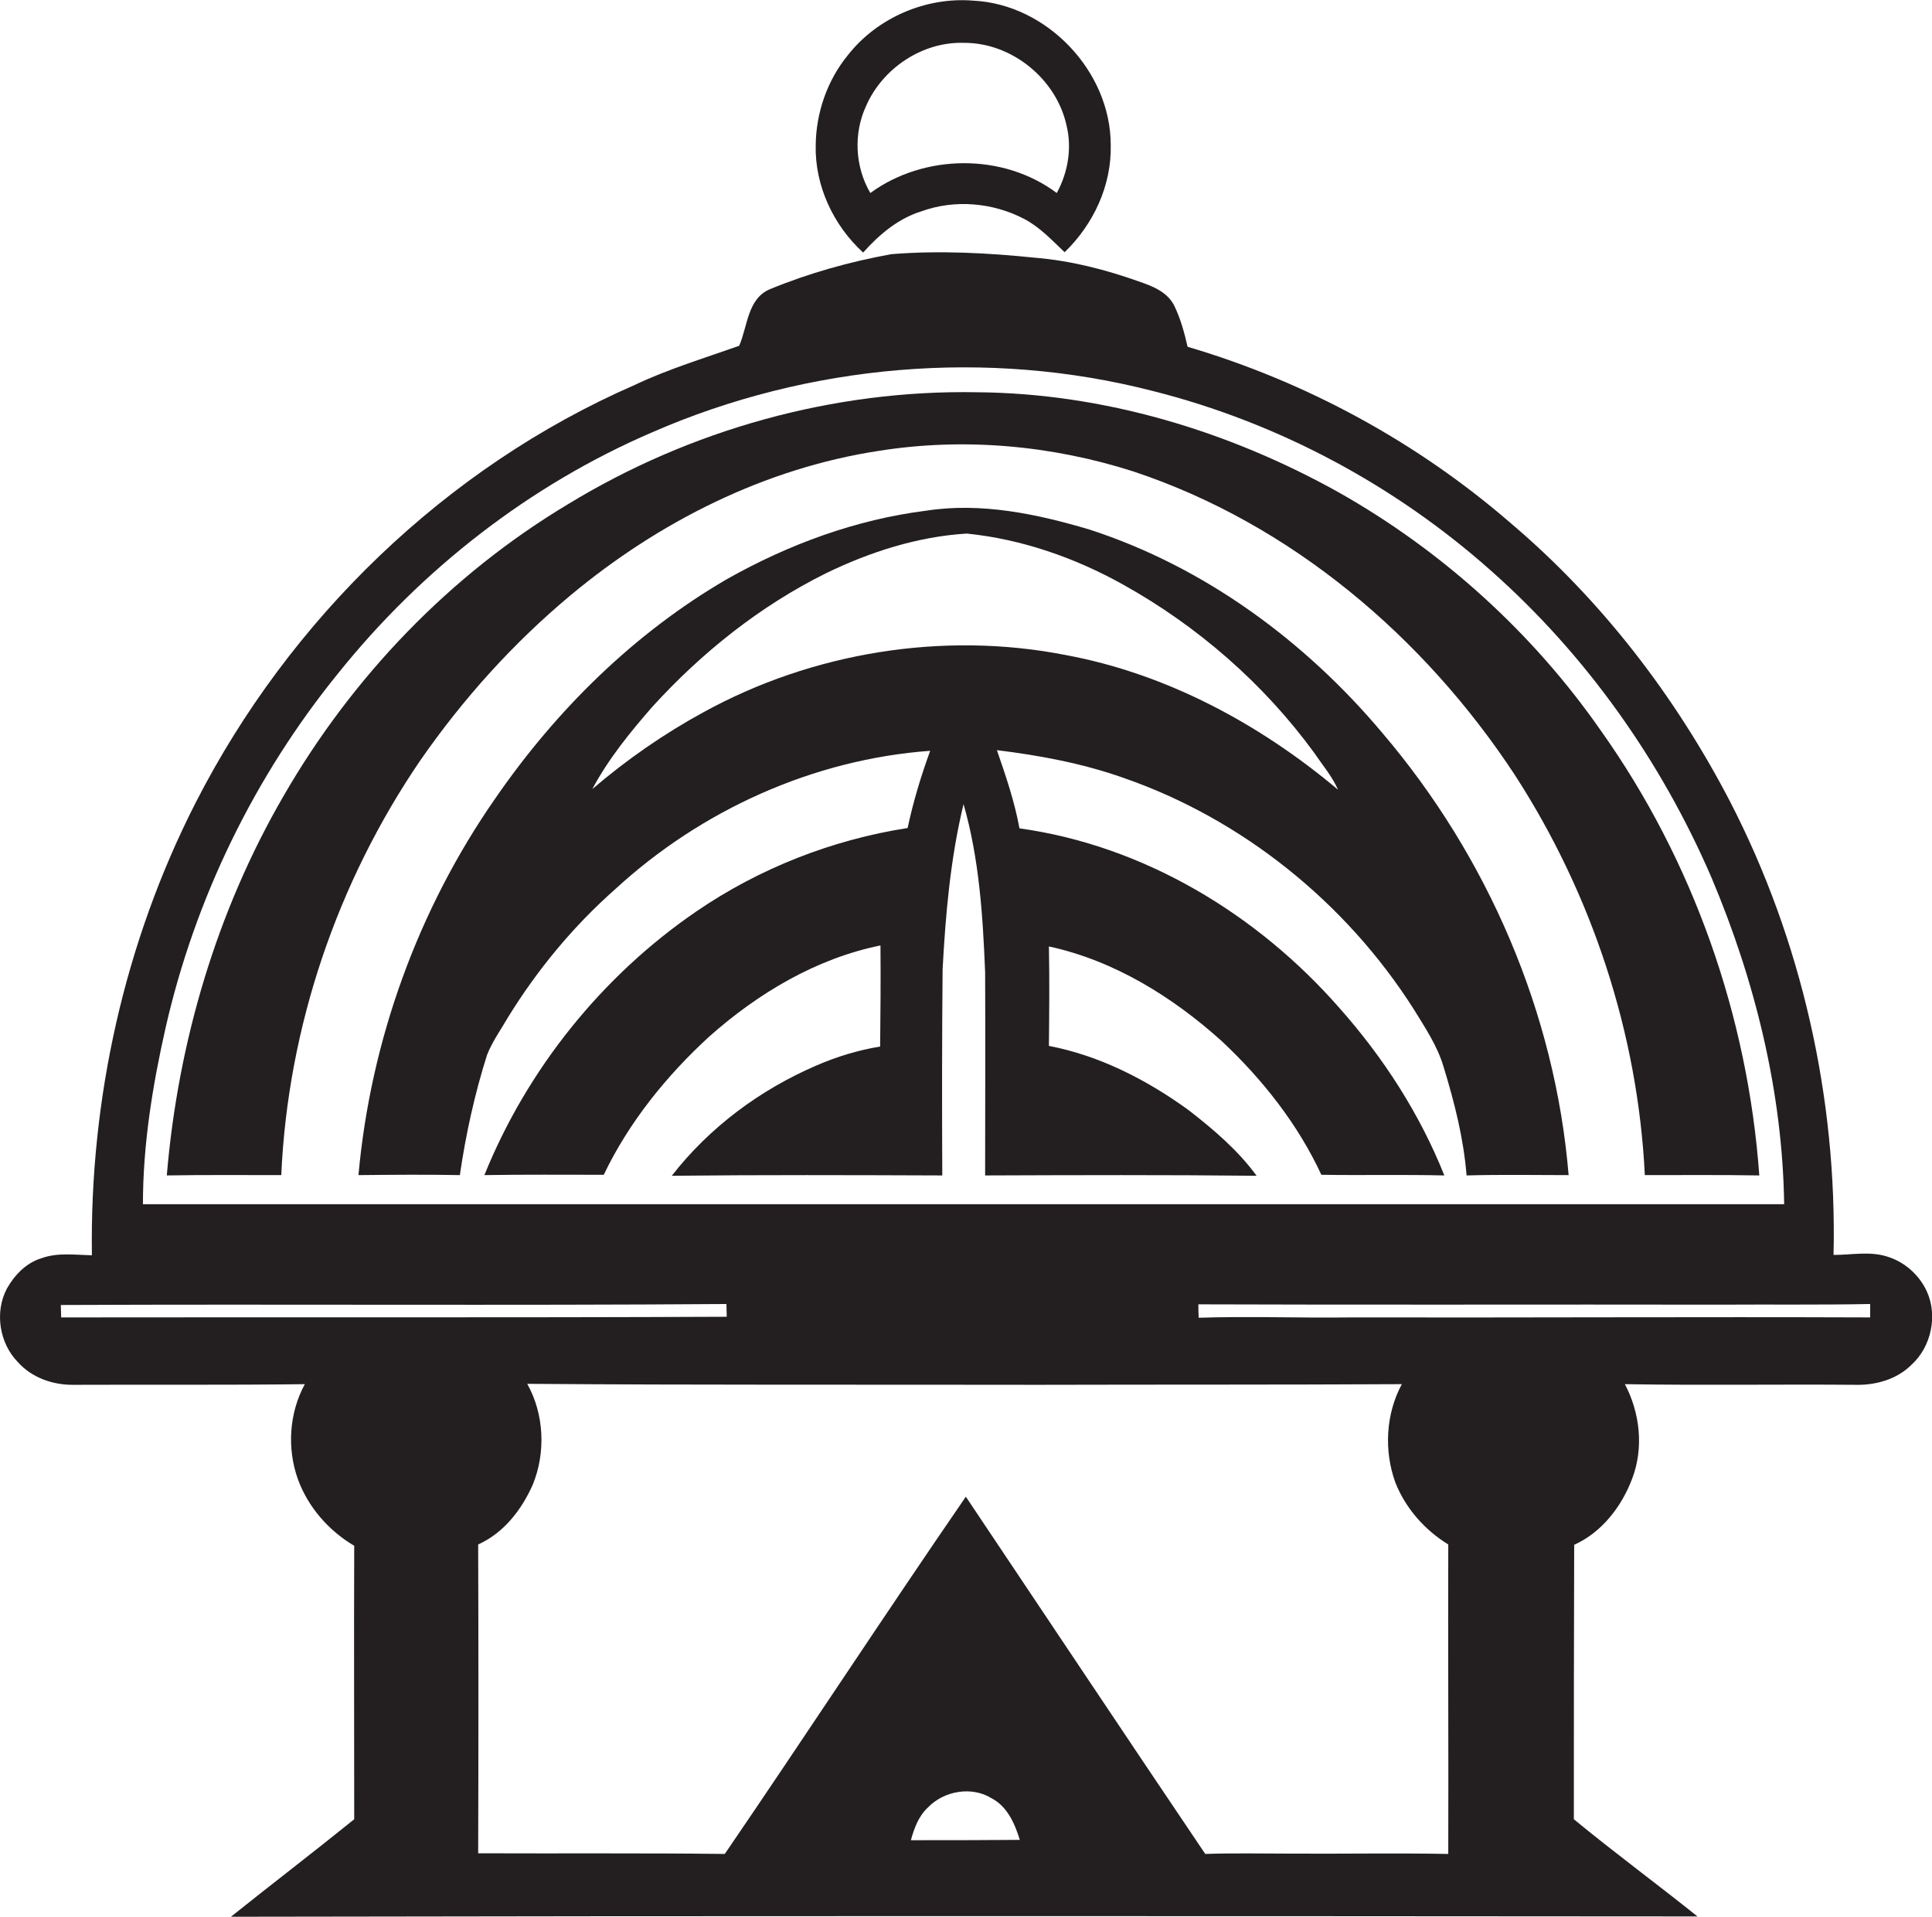 <?xml version="1.0" encoding="utf-8"?>
<!-- Generator: Adobe Illustrator 19.2.0, SVG Export Plug-In . SVG Version: 6.00 Build 0)  -->
<svg version="1.1" id="Layer_1" xmlns="http://www.w3.org/2000/svg" xmlns:xlink="http://www.w3.org/1999/xlink" x="0px" y="0px"
	 viewBox="0 0 590.7 585.9" enable-background="new 0 0 590.7 585.9" xml:space="preserve">
<g>
	<path fill="#231F20" d="M263.9,77.2c4.9-5.5,10.7-10.4,17.8-12.6c10.2-3.7,21.8-2.7,31.4,2.3c4.8,2.5,8.5,6.5,12.4,10.2
		c8.8-8.5,14.4-20.4,14.1-32.8c0-22.5-19.5-43-42-44.1c-14.5-1.2-29.4,5.2-38.4,16.7c-6.3,7.7-9.7,17.6-9.8,27.5
		C249.1,56.7,254.8,68.9,263.9,77.2z M264.8,32.4c5-11.5,17.2-19.7,29.9-19.3c14.6-0.1,28.3,11,31.4,25.3c1.7,6.9,0.4,14.4-3,20.6
		c-16.4-12.3-40.6-12-57,0C261.4,51,260.9,40.8,264.8,32.4z"/>
	<path fill="#231F20" d="M589.1,394.7c-2.3-5-6.8-9-12.1-10.6c-5.3-1.7-10.9-0.5-16.4-0.5c1.1-47.9-9.7-96.1-31.7-138.7
		c-16.7-32.1-39.2-61.4-66.9-84.9c-28.6-24.8-62.6-43.3-98.9-54c-1-4.4-2.2-8.8-4.2-12.8c-2.2-4.1-6.7-5.8-10.8-7.2
		c-10.1-3.6-20.7-6.3-31.4-7.2c-14.7-1.5-29.5-2.3-44.2-1.1c-12.7,2.3-25.2,5.8-37.1,10.7c-6.9,2.9-6.8,11.4-9.4,17.3
		c-10.7,3.8-21.7,7.1-32,12c-57.8,25.2-105.6,71.7-134.2,127.7c-21.7,42.5-32.4,90.6-31.7,138.3c-5.1-0.1-10.5-0.9-15.4,0.9
		c-4.7,1.4-8.3,5.2-10.6,9.3c-3.8,7.2-2.3,16.7,3.4,22.5c4.3,4.8,10.8,7,17.1,6.9c23.5-0.1,47.1,0.1,70.6-0.2
		c-4.8,8.8-5.5,19.7-2.1,29.1c3.1,8.5,9.4,15.7,17.2,20.3c-0.1,27.9,0,55.8,0,83.6c-12.5,10.1-25.2,19.8-37.7,29.8
		c149.5-0.3,299-0.2,448.4-0.1c-12.5-10-25.4-19.5-37.8-29.7c0-28,0-56,0.1-83.9c8.5-3.8,14.6-11.8,17.8-20.4
		c3.5-9.3,2.3-20-2.3-28.7c23.6,0.4,47.2,0,70.8,0.2c6,0.1,12.4-1.7,16.8-6.1C590.5,411.7,592.5,402.1,589.1,394.7z M50.6,314.3
		c9-39.6,27.2-77,52.8-108.5c25.5-31.8,58.6-57.6,96.1-73.7c47.7-20.8,102.4-25.6,152.9-12.6c38.2,9.6,73.9,28.7,103.3,54.8
		c29.2,25.8,52.2,58.3,67.6,94c13.3,31.5,21.7,65.5,22.2,99.8c-167.3,0-334.5,0-501.8,0C43.7,350,46.6,332,50.6,314.3z M18.7,402.7
		c0-0.9-0.1-2.8-0.1-3.8c67.8-0.3,135.7,0.2,203.5-0.3c0,1,0.1,2.9,0.1,3.9C154.4,402.8,86.6,402.6,18.7,402.7z M278.5,562.5
		c1-3.7,2.4-7.4,5.2-10c4.9-5.1,13.4-6.6,19.5-2.8c4.8,2.5,7.1,7.8,8.6,12.7C300.7,562.5,289.6,562.5,278.5,562.5z M442.8,566.7
		c-16-0.3-32.1,0-48.1-0.1c-8.7,0-17.5-0.2-26.2,0.1c-24.5-36.3-48.8-72.8-73.2-109.2c-24.9,36.2-48.9,72.9-73.7,109.2
		c-25.1-0.3-50.3-0.1-75.4-0.2c0.1-31.5,0.1-63,0-94.4c7.8-3.5,13.3-10.6,16.7-18.3c4-9.8,3.5-21.5-1.7-30.8
		c52.1,0.4,104.2,0.2,156.3,0.3c37-0.1,74.1,0,111.1-0.2c-4.9,9.1-5.5,20.3-2,30c3.1,7.9,9,14.6,16.2,19
		C442.7,503.7,442.9,535.2,442.8,566.7z M412.6,402.7c-15.4,0.2-30.7-0.4-46.1,0.1c-0.1-1.4-0.1-2.7-0.1-4.1
		c53.1,0.2,106.2,0,159.4,0.1c15.3-0.1,30.7,0.1,46-0.2c0,1,0,3.1,0,4.1C518.7,402.5,465.6,402.8,412.6,402.7z"/>
	<path fill="#231F20" d="M489.5,223.4c-20.8-29.9-48.5-55-80.2-72.9c-33.7-18.8-71.9-30.3-110.6-30.6c-43.8-0.8-87.6,11.4-125,34.2
		c-36.1,21.6-66,52.8-87,89.2c-20.5,35.3-32.3,75.4-35.7,116c11.7-0.2,23.4-0.1,35-0.1c2-45.2,17.1-89.6,42.6-126.9
		c13-18.7,28.3-35.7,45.8-50.3c27-22.5,59.5-38.9,94.4-44.2c25.9-4.1,52.7-1.7,77.7,6.3c48.2,16,88.9,50.6,116.6,92.7
		c23.6,36.4,37.7,79.1,39.8,122.4c11.7,0,23.4-0.1,35,0.1C534.4,310.7,517.7,263.1,489.5,223.4z"/>
	<path fill="#231F20" d="M333.2,161.9c-16.1-4.8-33.2-8.4-50-5.8c-21.5,2.7-42.1,10.3-60.9,20.9c-28.4,16.5-52.3,40.1-70.9,67.1
		c-23.6,33.9-38.1,74-41.8,115.1c10.3-0.1,20.7-0.2,31,0c1.8-12.4,4.5-24.7,8.3-36.7c1.6-4.1,4.2-7.7,6.4-11.5
		c9-14.6,20-27.9,32.8-39.2c26.3-24.2,60.6-39.7,96.3-42.3c-2.8,7.7-5.2,15.6-6.9,23.6c-23.1,3.6-45.3,12.3-64.6,25.5
		c-28.8,19.7-51.7,48.2-64.8,80.6c12.2-0.2,24.4-0.1,36.5-0.1c7.7-16.1,19.2-30.3,32.3-42.3c14.9-13.2,32.6-23.8,52.3-27.8
		c0.1,10.3,0,20.6-0.1,30.9c-6.7,1.1-13.3,3.1-19.5,5.8c-17.2,7.4-32.7,18.9-44.2,33.7c27.5-0.3,55.1-0.2,82.7-0.1
		c-0.1-21-0.1-42,0.1-63c0.9-16.9,2.4-34,6.4-50.5c4.8,16.7,5.9,34.1,6.6,51.4c0.1,20.7,0,41.4,0,62.1c27.7-0.1,55.3-0.2,83,0.1
		c-5.7-7.8-13.1-14.1-20.7-20c-12.8-9.3-27.2-16.7-42.8-19.7c0.1-10.1,0.2-20.3,0-30.4c19.9,4.3,37.8,15.4,52.8,28.9
		c12.5,11.7,23.3,25.4,30.5,40.9c12.5,0.2,25.1-0.1,37.6,0.2c-7.5-18.8-18.6-36-32-51.1c-25.1-28.7-59.8-49.7-97.9-55
		c-1.5-8.2-4.2-16.1-6.9-23.9c13,1.6,26,4,38.5,8.4c36.5,12.6,68.2,38.2,88.9,70.7c3.5,5.7,7.3,11.3,9.2,17.8
		c3.3,10.8,6.1,21.8,7,33.1c10.4-0.3,20.8-0.1,31.2-0.1c-4.1-49.5-24.7-97.3-56.9-135.1C399.1,196,368.3,173.3,333.2,161.9z
		 M325.7,200.2c-37.4-7.3-77.3-0.8-110.6,17.5c-12.1,6.6-23.5,14.5-34,23.5c4.9-9.2,11.5-17.3,18.3-25.1
		c15.1-16.6,33-30.9,53.2-40.9c13.4-6.5,28-11.2,43-12.1c16.8,1.7,33.1,7.4,47.8,15.6c22.8,12.7,43,30.3,58.4,51.4
		c2.5,3.7,5.5,7.2,7.3,11.3C385.2,221.3,356.6,205.9,325.7,200.2z"/>
</g>
</svg>

